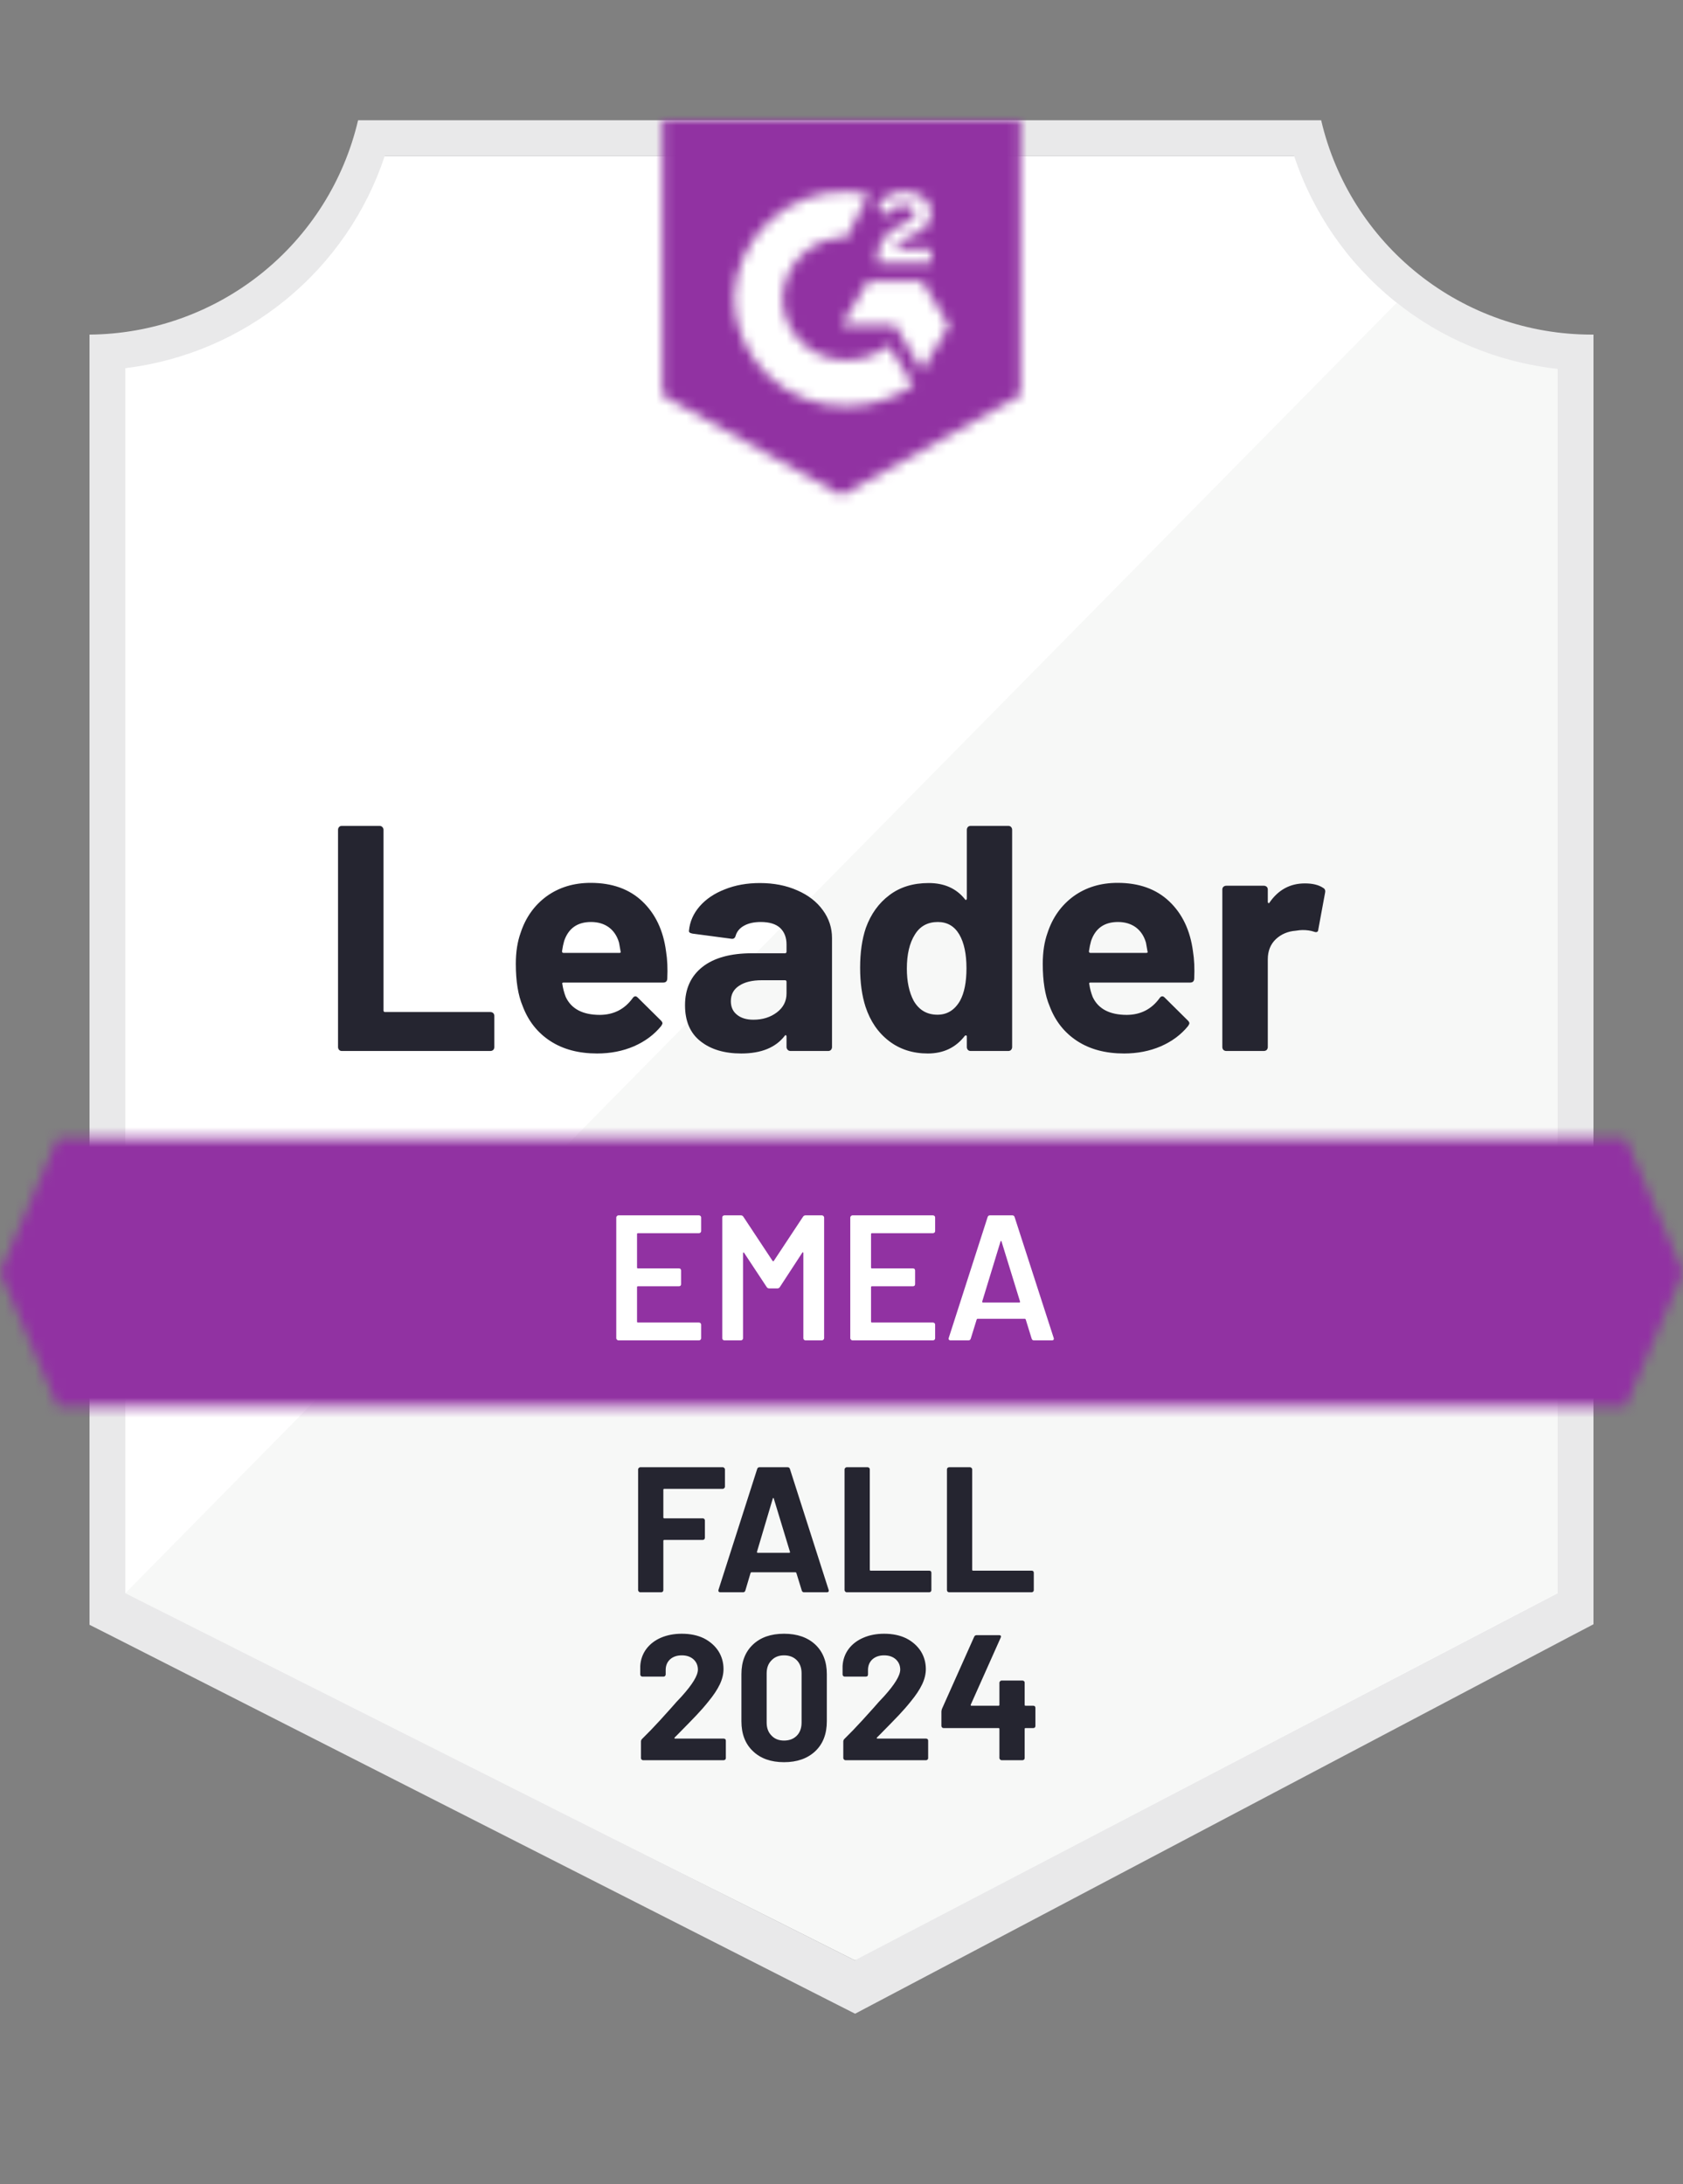 <svg width="168" height="218" viewBox="0 0 168 218" fill="none" xmlns="http://www.w3.org/2000/svg">
<rect x="0" y="0" width="168" height="218" fill="#808080" stroke="none"/>
<path d="M85.465 195.668L11.849 159.024V36.751C17.776 36.051 23.384 33.689 28.021 29.94C32.658 26.191 36.136 21.207 38.05 15.566H129.807C131.741 21.271 135.271 26.304 139.981 30.07C144.69 33.837 150.381 36.18 156.383 36.822V159.024L85.465 195.668Z" fill="white"/>
<path d="M12.511 159.024L85.323 195.668L155.489 158.988V36.822C149.656 36.023 144.121 33.759 139.404 30.242L12.511 159.024Z" fill="#F7F8F7"/>
<path d="M159.064 33.398H158.831C152.579 33.387 146.513 31.267 141.62 27.383C136.728 23.498 133.295 18.077 131.88 12L35.745 12C34.329 18.05 30.916 23.45 26.054 27.331C21.192 31.212 15.163 33.349 8.936 33.398V162.18L11.474 163.464L83.213 199.912L85.358 201L87.485 199.877L156.579 163.428L159.064 162.127V36.965V33.398ZM85.322 195.668L12.511 159.024V36.751C18.396 36.032 23.955 33.659 28.54 29.908C33.125 26.157 36.547 21.183 38.407 15.566H129.181C131.063 21.252 134.544 26.279 139.208 30.047C143.872 33.816 149.524 36.167 155.489 36.822V159.024L85.322 195.668Z" fill="#E9E9EA"/>
<mask id="mask0_8142_14042" style="mask-type:luminance" maskUnits="userSpaceOnUse" x="0" y="113" width="168" height="28">
<path d="M162.263 113.624H5.737L0 126.998L5.737 140.372H162.263L168 126.998L162.263 113.624Z" fill="white"/>
</mask>
<g mask="url(#mask0_8142_14042)">
<path d="M-8.936 104.708H176.936V149.288H-8.936V104.708Z" fill="#9132A2"/>
</g>
<mask id="mask1_8142_14042" style="mask-type:luminance" maskUnits="userSpaceOnUse" x="66" y="12" width="36" height="38">
<path d="M84 49.447L101.872 39.461V12H66.127V39.461L84 49.447ZM87.574 26.016C87.546 25.278 87.732 24.547 88.11 23.912C88.599 23.255 89.252 22.738 90.005 22.414L90.434 22.235C91.167 21.879 91.345 21.576 91.345 21.219C91.345 20.862 90.952 20.488 90.327 20.488C89.95 20.46 89.574 20.552 89.253 20.751C88.932 20.949 88.682 21.244 88.539 21.593L87.574 20.648C87.815 20.183 88.188 19.798 88.647 19.543C89.13 19.265 89.68 19.123 90.237 19.133C90.912 19.111 91.576 19.304 92.132 19.686C92.385 19.852 92.592 20.08 92.733 20.348C92.874 20.617 92.943 20.916 92.936 21.219C92.936 22.253 92.328 22.877 91.149 23.448L90.487 23.751C89.808 24.09 89.469 24.375 89.362 24.892H92.936V26.265H87.574V26.016ZM92.042 28.049L94.723 32.507L92.042 36.965L89.362 32.489H84L86.681 28.049H92.042ZM84.518 19.133C85.262 19.131 86.004 19.203 86.734 19.347L84.518 23.698C82.853 23.664 81.242 24.291 80.039 25.441C78.836 26.591 78.139 28.17 78.102 29.832C78.144 31.49 78.843 33.065 80.045 34.211C81.247 35.357 82.856 35.982 84.518 35.948C86.048 35.957 87.533 35.434 88.718 34.468L91.149 38.462C89.202 39.811 86.888 40.532 84.518 40.531C81.607 40.593 78.79 39.502 76.683 37.497C74.576 35.492 73.351 32.736 73.276 29.832C73.351 26.928 74.576 24.172 76.683 22.166C78.79 20.161 81.607 19.07 84.518 19.133Z" fill="white"/>
</mask>
<g mask="url(#mask1_8142_14042)">
<path d="M57.191 3.066H110.808V58.345H57.191V3.066Z" fill="#9132A2"/>
</g>
<path d="M34.118 104.904C34.011 104.904 33.922 104.869 33.85 104.797C33.779 104.714 33.743 104.619 33.743 104.512V82.828C33.743 82.721 33.779 82.626 33.85 82.543C33.922 82.472 34.011 82.436 34.118 82.436H37.889C37.997 82.436 38.086 82.472 38.158 82.543C38.241 82.626 38.283 82.721 38.283 82.828V100.856C38.283 100.963 38.336 101.017 38.444 101.017H48.953C49.06 101.017 49.155 101.053 49.239 101.124C49.31 101.207 49.346 101.302 49.346 101.409V104.512C49.346 104.619 49.31 104.714 49.239 104.797C49.155 104.869 49.06 104.904 48.953 104.904H34.118ZM66.485 94.954C66.616 95.762 66.658 96.672 66.61 97.682C66.599 97.944 66.462 98.075 66.199 98.075H56.262C56.131 98.075 56.09 98.128 56.137 98.235C56.197 98.663 56.31 99.091 56.477 99.519C57.037 100.708 58.175 101.302 59.89 101.302C61.261 101.29 62.345 100.737 63.143 99.644C63.227 99.513 63.322 99.448 63.429 99.448C63.501 99.448 63.578 99.489 63.661 99.573L65.967 101.855C66.074 101.962 66.128 102.057 66.128 102.14C66.128 102.188 66.086 102.277 66.003 102.408C65.3 103.276 64.388 103.953 63.268 104.441C62.16 104.916 60.939 105.154 59.604 105.154C57.758 105.154 56.197 104.738 54.922 103.906C53.647 103.073 52.73 101.908 52.169 100.411C51.717 99.341 51.49 97.938 51.49 96.202C51.49 95.025 51.651 93.991 51.973 93.1C52.473 91.578 53.337 90.365 54.564 89.462C55.804 88.57 57.269 88.124 58.961 88.124C61.106 88.124 62.827 88.743 64.126 89.979C65.425 91.215 66.211 92.874 66.485 94.954ZM58.997 92.03C57.639 92.03 56.745 92.66 56.316 93.92C56.233 94.205 56.161 94.55 56.102 94.954C56.102 95.061 56.155 95.115 56.262 95.115H61.821C61.952 95.115 61.993 95.061 61.946 94.954C61.839 94.336 61.785 94.039 61.785 94.062C61.594 93.421 61.261 92.921 60.784 92.564C60.295 92.208 59.7 92.03 58.997 92.03ZM75.85 88.142C77.244 88.142 78.49 88.386 79.586 88.873C80.682 89.349 81.534 90.009 82.141 90.853C82.749 91.685 83.053 92.612 83.053 93.635V104.512C83.053 104.619 83.017 104.714 82.946 104.797C82.874 104.869 82.785 104.904 82.678 104.904H78.907C78.799 104.904 78.71 104.869 78.638 104.797C78.555 104.714 78.513 104.619 78.513 104.512V103.46C78.513 103.4 78.496 103.359 78.46 103.335C78.412 103.311 78.37 103.329 78.335 103.388C77.429 104.565 75.981 105.154 73.992 105.154C72.312 105.154 70.959 104.75 69.935 103.941C68.898 103.133 68.38 101.932 68.38 100.339C68.38 98.699 68.964 97.421 70.131 96.505C71.287 95.602 72.937 95.15 75.082 95.15H78.353C78.46 95.15 78.513 95.097 78.513 94.99V94.276C78.513 93.575 78.299 93.022 77.87 92.618C77.441 92.226 76.798 92.03 75.94 92.03C75.284 92.03 74.736 92.148 74.296 92.386C73.855 92.624 73.569 92.957 73.438 93.385C73.378 93.623 73.241 93.73 73.027 93.706L69.13 93.189C68.868 93.141 68.749 93.046 68.773 92.903C68.856 92 69.214 91.186 69.845 90.46C70.477 89.735 71.317 89.171 72.365 88.766C73.402 88.35 74.564 88.142 75.85 88.142ZM75.207 101.784C76.124 101.784 76.905 101.54 77.548 101.053C78.192 100.565 78.513 99.935 78.513 99.162V98.003C78.513 97.896 78.46 97.843 78.353 97.843H76.047C75.082 97.843 74.325 98.027 73.777 98.396C73.229 98.752 72.955 99.263 72.955 99.929C72.955 100.512 73.158 100.963 73.563 101.284C73.968 101.617 74.516 101.784 75.207 101.784ZM96.511 82.828C96.511 82.721 96.547 82.626 96.618 82.543C96.689 82.472 96.779 82.436 96.886 82.436H100.657C100.764 82.436 100.854 82.472 100.925 82.543C100.997 82.626 101.033 82.721 101.033 82.828V104.512C101.033 104.619 100.997 104.714 100.925 104.797C100.854 104.869 100.764 104.904 100.657 104.904H96.886C96.779 104.904 96.689 104.869 96.618 104.797C96.547 104.714 96.511 104.619 96.511 104.512V103.46C96.511 103.4 96.487 103.365 96.439 103.353C96.392 103.341 96.35 103.353 96.314 103.388C95.409 104.565 94.175 105.154 92.615 105.154C91.113 105.154 89.821 104.738 88.736 103.906C87.652 103.073 86.872 101.932 86.395 100.482C86.038 99.364 85.859 98.069 85.859 96.594C85.859 95.073 86.049 93.747 86.431 92.618C86.931 91.239 87.712 90.151 88.772 89.355C89.832 88.546 91.143 88.142 92.704 88.142C94.253 88.142 95.456 88.677 96.314 89.747C96.35 89.818 96.392 89.842 96.439 89.818C96.487 89.795 96.511 89.753 96.511 89.694V82.828ZM95.832 99.893C96.261 99.109 96.475 98.027 96.475 96.648C96.475 95.222 96.237 94.098 95.76 93.278C95.272 92.446 94.557 92.03 93.615 92.03C92.603 92.03 91.84 92.446 91.328 93.278C90.792 94.122 90.524 95.257 90.524 96.684C90.524 97.968 90.75 99.037 91.203 99.893C91.739 100.821 92.531 101.284 93.58 101.284C94.545 101.284 95.296 100.821 95.832 99.893ZM119.084 94.954C119.215 95.762 119.256 96.672 119.209 97.682C119.197 97.944 119.06 98.075 118.798 98.075H108.861C108.73 98.075 108.688 98.128 108.736 98.235C108.795 98.663 108.908 99.091 109.075 99.519C109.635 100.708 110.773 101.302 112.489 101.302C113.859 101.29 114.943 100.737 115.741 99.644C115.825 99.513 115.92 99.448 116.027 99.448C116.099 99.448 116.176 99.489 116.26 99.573L118.565 101.855C118.673 101.962 118.726 102.057 118.726 102.14C118.726 102.188 118.684 102.277 118.601 102.408C117.898 103.276 116.987 103.953 115.867 104.441C114.758 104.916 113.537 105.154 112.203 105.154C110.356 105.154 108.795 104.738 107.52 103.906C106.245 103.073 105.328 101.908 104.768 100.411C104.315 99.341 104.089 97.938 104.089 96.202C104.089 95.025 104.25 93.991 104.571 93.1C105.072 91.578 105.936 90.365 107.163 89.462C108.402 88.57 109.867 88.124 111.559 88.124C113.704 88.124 115.426 88.743 116.724 89.979C118.023 91.215 118.81 92.874 119.084 94.954ZM111.595 92.03C110.237 92.03 109.343 92.66 108.914 93.92C108.831 94.205 108.759 94.55 108.7 94.954C108.7 95.061 108.753 95.115 108.861 95.115H114.419C114.55 95.115 114.592 95.061 114.544 94.954C114.437 94.336 114.383 94.039 114.383 94.062C114.193 93.421 113.859 92.921 113.382 92.564C112.894 92.208 112.298 92.03 111.595 92.03ZM130.254 88.178C131.028 88.178 131.636 88.326 132.077 88.624C132.256 88.719 132.321 88.879 132.273 89.105L131.594 92.778C131.582 93.028 131.433 93.1 131.147 92.993C130.826 92.885 130.45 92.832 130.021 92.832C129.855 92.832 129.622 92.856 129.324 92.903C128.55 92.963 127.895 93.242 127.358 93.741C126.822 94.253 126.554 94.924 126.554 95.756V104.512C126.554 104.619 126.518 104.714 126.447 104.797C126.364 104.869 126.268 104.904 126.161 104.904H122.408C122.301 104.904 122.205 104.869 122.122 104.797C122.05 104.714 122.015 104.619 122.015 104.512V88.784C122.015 88.677 122.05 88.588 122.122 88.517C122.205 88.445 122.301 88.41 122.408 88.41H126.161C126.268 88.41 126.364 88.445 126.447 88.517C126.518 88.588 126.554 88.677 126.554 88.784V90.015C126.554 90.074 126.572 90.116 126.608 90.139C126.656 90.163 126.691 90.151 126.715 90.104C127.597 88.82 128.776 88.178 130.254 88.178Z" fill="#252530"/>
<path d="M69.988 122.879C69.988 122.938 69.97 122.986 69.934 123.021C69.887 123.069 69.833 123.093 69.774 123.093H63.679C63.62 123.093 63.59 123.122 63.59 123.182V126.516C63.59 126.576 63.62 126.606 63.679 126.606H67.772C67.832 126.606 67.885 126.623 67.933 126.659C67.969 126.707 67.986 126.76 67.986 126.82V128.175C67.986 128.234 67.969 128.288 67.933 128.335C67.885 128.371 67.832 128.389 67.772 128.389H63.679C63.62 128.389 63.59 128.419 63.59 128.478V131.92C63.59 131.979 63.62 132.009 63.679 132.009H69.774C69.833 132.009 69.887 132.032 69.934 132.08C69.97 132.116 69.988 132.163 69.988 132.223V133.578C69.988 133.637 69.97 133.685 69.934 133.721C69.887 133.768 69.833 133.792 69.774 133.792H61.731C61.672 133.792 61.624 133.768 61.588 133.721C61.54 133.685 61.517 133.637 61.517 133.578V121.524C61.517 121.464 61.54 121.417 61.588 121.381C61.624 121.333 61.672 121.31 61.731 121.31H69.774C69.833 121.31 69.887 121.333 69.934 121.381C69.97 121.417 69.988 121.464 69.988 121.524V122.879ZM80.157 121.452C80.217 121.357 80.3 121.31 80.408 121.31H82.052C82.112 121.31 82.159 121.333 82.195 121.381C82.243 121.417 82.266 121.464 82.266 121.524V133.578C82.266 133.637 82.243 133.685 82.195 133.721C82.159 133.768 82.112 133.792 82.052 133.792H80.408C80.348 133.792 80.294 133.768 80.247 133.721C80.211 133.685 80.193 133.637 80.193 133.578V125.072C80.193 125.036 80.181 125.013 80.157 125.001C80.122 124.989 80.098 125.001 80.086 125.036L77.852 128.46C77.792 128.555 77.709 128.603 77.602 128.603H76.78C76.672 128.603 76.589 128.555 76.529 128.46L74.278 125.054C74.266 125.019 74.242 125.007 74.206 125.019C74.182 125.03 74.17 125.054 74.17 125.09V133.578C74.17 133.637 74.152 133.685 74.117 133.721C74.069 133.768 74.015 133.792 73.956 133.792H72.311C72.252 133.792 72.198 133.768 72.151 133.721C72.115 133.685 72.097 133.637 72.097 133.578V121.524C72.097 121.464 72.115 121.417 72.151 121.381C72.198 121.333 72.252 121.31 72.311 121.31H73.956C74.063 121.31 74.146 121.357 74.206 121.452L77.119 125.857C77.143 125.88 77.167 125.892 77.191 125.892C77.215 125.892 77.232 125.88 77.244 125.857L80.157 121.452ZM93.347 122.879C93.347 122.938 93.329 122.986 93.294 123.021C93.246 123.069 93.192 123.093 93.133 123.093H87.038C86.979 123.093 86.949 123.122 86.949 123.182V126.516C86.949 126.576 86.979 126.606 87.038 126.606H91.131C91.191 126.606 91.244 126.623 91.292 126.659C91.328 126.707 91.346 126.76 91.346 126.82V128.175C91.346 128.234 91.328 128.288 91.292 128.335C91.244 128.371 91.191 128.389 91.131 128.389H87.038C86.979 128.389 86.949 128.419 86.949 128.478V131.92C86.949 131.979 86.979 132.009 87.038 132.009H93.133C93.192 132.009 93.246 132.032 93.294 132.08C93.329 132.116 93.347 132.163 93.347 132.223V133.578C93.347 133.637 93.329 133.685 93.294 133.721C93.246 133.768 93.192 133.792 93.133 133.792H85.09C85.031 133.792 84.983 133.768 84.947 133.721C84.9 133.685 84.876 133.637 84.876 133.578V121.524C84.876 121.464 84.9 121.417 84.947 121.381C84.983 121.333 85.031 121.31 85.09 121.31H93.133C93.192 121.31 93.246 121.333 93.294 121.381C93.329 121.417 93.347 121.464 93.347 121.524V122.879ZM103.213 133.792C103.094 133.792 103.016 133.732 102.98 133.614L102.391 131.706C102.367 131.658 102.337 131.634 102.301 131.634H97.583C97.547 131.634 97.517 131.658 97.494 131.706L96.904 133.614C96.868 133.732 96.791 133.792 96.671 133.792H94.884C94.813 133.792 94.759 133.768 94.723 133.721C94.688 133.685 94.682 133.625 94.706 133.542L98.584 121.488C98.62 121.369 98.697 121.31 98.816 121.31H101.05C101.169 121.31 101.247 121.369 101.283 121.488L105.179 133.542C105.191 133.566 105.197 133.596 105.197 133.631C105.197 133.738 105.131 133.792 105 133.792H103.213ZM98.048 129.905C98.036 129.976 98.06 130.012 98.119 130.012H101.747C101.819 130.012 101.843 129.976 101.819 129.905L99.978 123.931C99.966 123.883 99.948 123.86 99.924 123.86C99.9 123.86 99.883 123.883 99.871 123.931L98.048 129.905Z" fill="white"/>
<path d="M72.365 148.396C72.365 148.455 72.341 148.503 72.294 148.538C72.258 148.586 72.21 148.61 72.151 148.61H66.307C66.247 148.61 66.217 148.64 66.217 148.699V151.463C66.217 151.522 66.247 151.552 66.307 151.552H70.149C70.209 151.552 70.256 151.57 70.292 151.606C70.34 151.653 70.364 151.707 70.364 151.766V153.496C70.364 153.555 70.34 153.609 70.292 153.656C70.256 153.692 70.209 153.71 70.149 153.71H66.307C66.247 153.71 66.217 153.739 66.217 153.799V158.72C66.217 158.78 66.199 158.827 66.164 158.863C66.116 158.911 66.062 158.934 66.003 158.934H63.912C63.852 158.934 63.804 158.911 63.769 158.863C63.721 158.827 63.697 158.78 63.697 158.72V146.666C63.697 146.607 63.721 146.559 63.769 146.523C63.804 146.476 63.852 146.452 63.912 146.452H72.151C72.21 146.452 72.258 146.476 72.294 146.523C72.341 146.559 72.365 146.607 72.365 146.666V148.396ZM80.265 158.934C80.146 158.934 80.068 158.875 80.033 158.756L79.496 157.009C79.473 156.961 79.443 156.937 79.407 156.937H75.01C74.975 156.937 74.945 156.961 74.921 157.009L74.403 158.756C74.367 158.875 74.29 158.934 74.171 158.934H71.901C71.829 158.934 71.776 158.911 71.74 158.863C71.704 158.827 71.698 158.768 71.722 158.685L75.582 146.63C75.618 146.512 75.696 146.452 75.815 146.452H78.621C78.74 146.452 78.817 146.512 78.853 146.63L82.713 158.685C82.725 158.709 82.731 158.738 82.731 158.774C82.731 158.881 82.666 158.934 82.535 158.934H80.265ZM75.564 154.887C75.553 154.958 75.576 154.994 75.636 154.994H78.781C78.853 154.994 78.877 154.958 78.853 154.887L77.245 149.591C77.233 149.543 77.215 149.519 77.191 149.519C77.167 149.531 77.149 149.555 77.137 149.591L75.564 154.887ZM84.519 158.934C84.459 158.934 84.411 158.911 84.376 158.863C84.328 158.827 84.304 158.78 84.304 158.72V146.666C84.304 146.607 84.328 146.559 84.376 146.523C84.411 146.476 84.459 146.452 84.519 146.452H86.61C86.669 146.452 86.723 146.476 86.77 146.523C86.806 146.559 86.824 146.607 86.824 146.666V156.688C86.824 156.747 86.854 156.777 86.913 156.777H92.758C92.817 156.777 92.871 156.795 92.918 156.83C92.954 156.878 92.972 156.931 92.972 156.991V158.72C92.972 158.78 92.954 158.827 92.918 158.863C92.871 158.911 92.817 158.934 92.758 158.934H84.519ZM94.742 158.934C94.682 158.934 94.628 158.911 94.581 158.863C94.545 158.827 94.527 158.78 94.527 158.72V146.666C94.527 146.607 94.545 146.559 94.581 146.523C94.628 146.476 94.682 146.452 94.742 146.452H96.833C96.892 146.452 96.94 146.476 96.976 146.523C97.023 146.559 97.047 146.607 97.047 146.666V156.688C97.047 156.747 97.077 156.777 97.136 156.777H102.981C103.04 156.777 103.094 156.795 103.142 156.83C103.177 156.878 103.195 156.931 103.195 156.991V158.72C103.195 158.78 103.177 158.827 103.142 158.863C103.094 158.911 103.04 158.934 102.981 158.934H94.742Z" fill="#252530"/>
<path d="M67.343 173.432C67.319 173.456 67.313 173.48 67.325 173.503C67.337 173.527 67.361 173.539 67.397 173.539H72.24C72.3 173.539 72.353 173.557 72.401 173.593C72.437 173.64 72.455 173.694 72.455 173.753V175.483C72.455 175.542 72.437 175.59 72.401 175.625C72.353 175.673 72.3 175.697 72.24 175.697H64.198C64.138 175.697 64.084 175.673 64.037 175.625C64.001 175.59 63.983 175.542 63.983 175.483V173.842C63.983 173.735 64.019 173.646 64.09 173.575C64.674 173.004 65.27 172.386 65.878 171.72C66.485 171.043 66.867 170.621 67.021 170.454C67.355 170.062 67.695 169.687 68.04 169.331C69.124 168.13 69.666 167.238 69.666 166.656C69.666 166.24 69.518 165.895 69.22 165.622C68.922 165.36 68.535 165.229 68.058 165.229C67.581 165.229 67.194 165.36 66.896 165.622C66.598 165.895 66.45 166.252 66.45 166.692V167.137C66.45 167.197 66.426 167.25 66.378 167.298C66.342 167.334 66.295 167.351 66.235 167.351H64.126C64.067 167.351 64.019 167.334 63.983 167.298C63.935 167.25 63.912 167.197 63.912 167.137V166.299C63.947 165.657 64.15 165.087 64.519 164.587C64.889 164.1 65.377 163.726 65.985 163.464C66.604 163.203 67.296 163.072 68.058 163.072C68.904 163.072 69.643 163.226 70.274 163.535C70.894 163.856 71.376 164.284 71.722 164.819C72.055 165.354 72.222 165.949 72.222 166.602C72.222 167.102 72.097 167.613 71.847 168.136C71.597 168.659 71.221 169.224 70.721 169.83C70.352 170.294 69.953 170.751 69.523 171.203C69.095 171.655 68.457 172.309 67.611 173.165L67.343 173.432ZM78.263 175.893C76.953 175.893 75.916 175.524 75.153 174.787C74.391 174.062 74.01 173.07 74.01 171.809V167.102C74.01 165.865 74.391 164.885 75.153 164.16C75.916 163.434 76.953 163.072 78.263 163.072C79.574 163.072 80.616 163.434 81.391 164.16C82.153 164.885 82.535 165.865 82.535 167.102V171.809C82.535 173.07 82.153 174.062 81.391 174.787C80.616 175.524 79.574 175.893 78.263 175.893ZM78.263 173.735C78.799 173.735 79.228 173.569 79.55 173.236C79.86 172.915 80.015 172.481 80.015 171.934V167.03C80.015 166.484 79.86 166.05 79.55 165.729C79.228 165.396 78.799 165.229 78.263 165.229C77.739 165.229 77.322 165.396 77.012 165.729C76.69 166.05 76.529 166.484 76.529 167.03V171.934C76.529 172.481 76.69 172.915 77.012 173.236C77.322 173.569 77.739 173.735 78.263 173.735ZM87.539 173.432C87.515 173.456 87.509 173.48 87.521 173.503C87.533 173.527 87.557 173.539 87.593 173.539H92.436C92.496 173.539 92.549 173.557 92.597 173.593C92.632 173.64 92.65 173.694 92.65 173.753V175.483C92.65 175.542 92.632 175.59 92.597 175.625C92.549 175.673 92.496 175.697 92.436 175.697H84.393C84.334 175.697 84.286 175.673 84.25 175.625C84.203 175.59 84.179 175.542 84.179 175.483V173.842C84.179 173.735 84.215 173.646 84.286 173.575C84.87 173.004 85.466 172.386 86.073 171.72C86.681 171.043 87.062 170.621 87.217 170.454C87.551 170.062 87.89 169.687 88.236 169.331C89.32 168.13 89.862 167.238 89.862 166.656C89.862 166.24 89.713 165.895 89.415 165.622C89.118 165.36 88.73 165.229 88.254 165.229C87.777 165.229 87.39 165.36 87.092 165.622C86.794 165.895 86.645 166.252 86.645 166.692V167.137C86.645 167.197 86.627 167.25 86.592 167.298C86.544 167.334 86.49 167.351 86.431 167.351H84.322C84.262 167.351 84.215 167.334 84.179 167.298C84.131 167.25 84.107 167.197 84.107 167.137V166.299C84.143 165.657 84.346 165.087 84.715 164.587C85.084 164.1 85.579 163.726 86.198 163.464C86.806 163.203 87.491 163.072 88.254 163.072C89.1 163.072 89.838 163.226 90.47 163.535C91.09 163.856 91.572 164.284 91.918 164.819C92.251 165.354 92.418 165.949 92.418 166.602C92.418 167.102 92.293 167.613 92.043 168.136C91.793 168.659 91.417 169.224 90.917 169.83C90.547 170.294 90.148 170.751 89.719 171.203C89.29 171.655 88.653 172.309 87.807 173.165L87.539 173.432ZM103.141 170.258C103.201 170.258 103.255 170.276 103.302 170.312C103.338 170.359 103.356 170.413 103.356 170.472V172.273C103.356 172.332 103.338 172.386 103.302 172.434C103.255 172.469 103.201 172.487 103.141 172.487H102.373C102.313 172.487 102.284 172.517 102.284 172.576V175.483C102.284 175.542 102.266 175.59 102.23 175.625C102.182 175.673 102.129 175.697 102.069 175.697H99.978C99.918 175.697 99.871 175.673 99.835 175.625C99.787 175.59 99.763 175.542 99.763 175.483V172.576C99.763 172.517 99.734 172.487 99.674 172.487H94.187C94.128 172.487 94.08 172.469 94.044 172.434C93.997 172.386 93.973 172.332 93.973 172.273V170.846C93.973 170.775 93.991 170.686 94.026 170.579L97.243 163.375C97.291 163.268 97.375 163.214 97.494 163.214H99.728C99.811 163.214 99.871 163.238 99.906 163.286C99.93 163.321 99.924 163.381 99.889 163.464L96.904 170.151C96.892 170.175 96.892 170.199 96.904 170.222C96.916 170.246 96.934 170.258 96.958 170.258H99.674C99.734 170.258 99.763 170.228 99.763 170.169V167.958C99.763 167.898 99.787 167.851 99.835 167.815C99.871 167.768 99.918 167.744 99.978 167.744H102.069C102.129 167.744 102.182 167.768 102.23 167.815C102.266 167.851 102.284 167.898 102.284 167.958V170.169C102.284 170.228 102.313 170.258 102.373 170.258H103.141Z" fill="#252530"/>
</svg>
